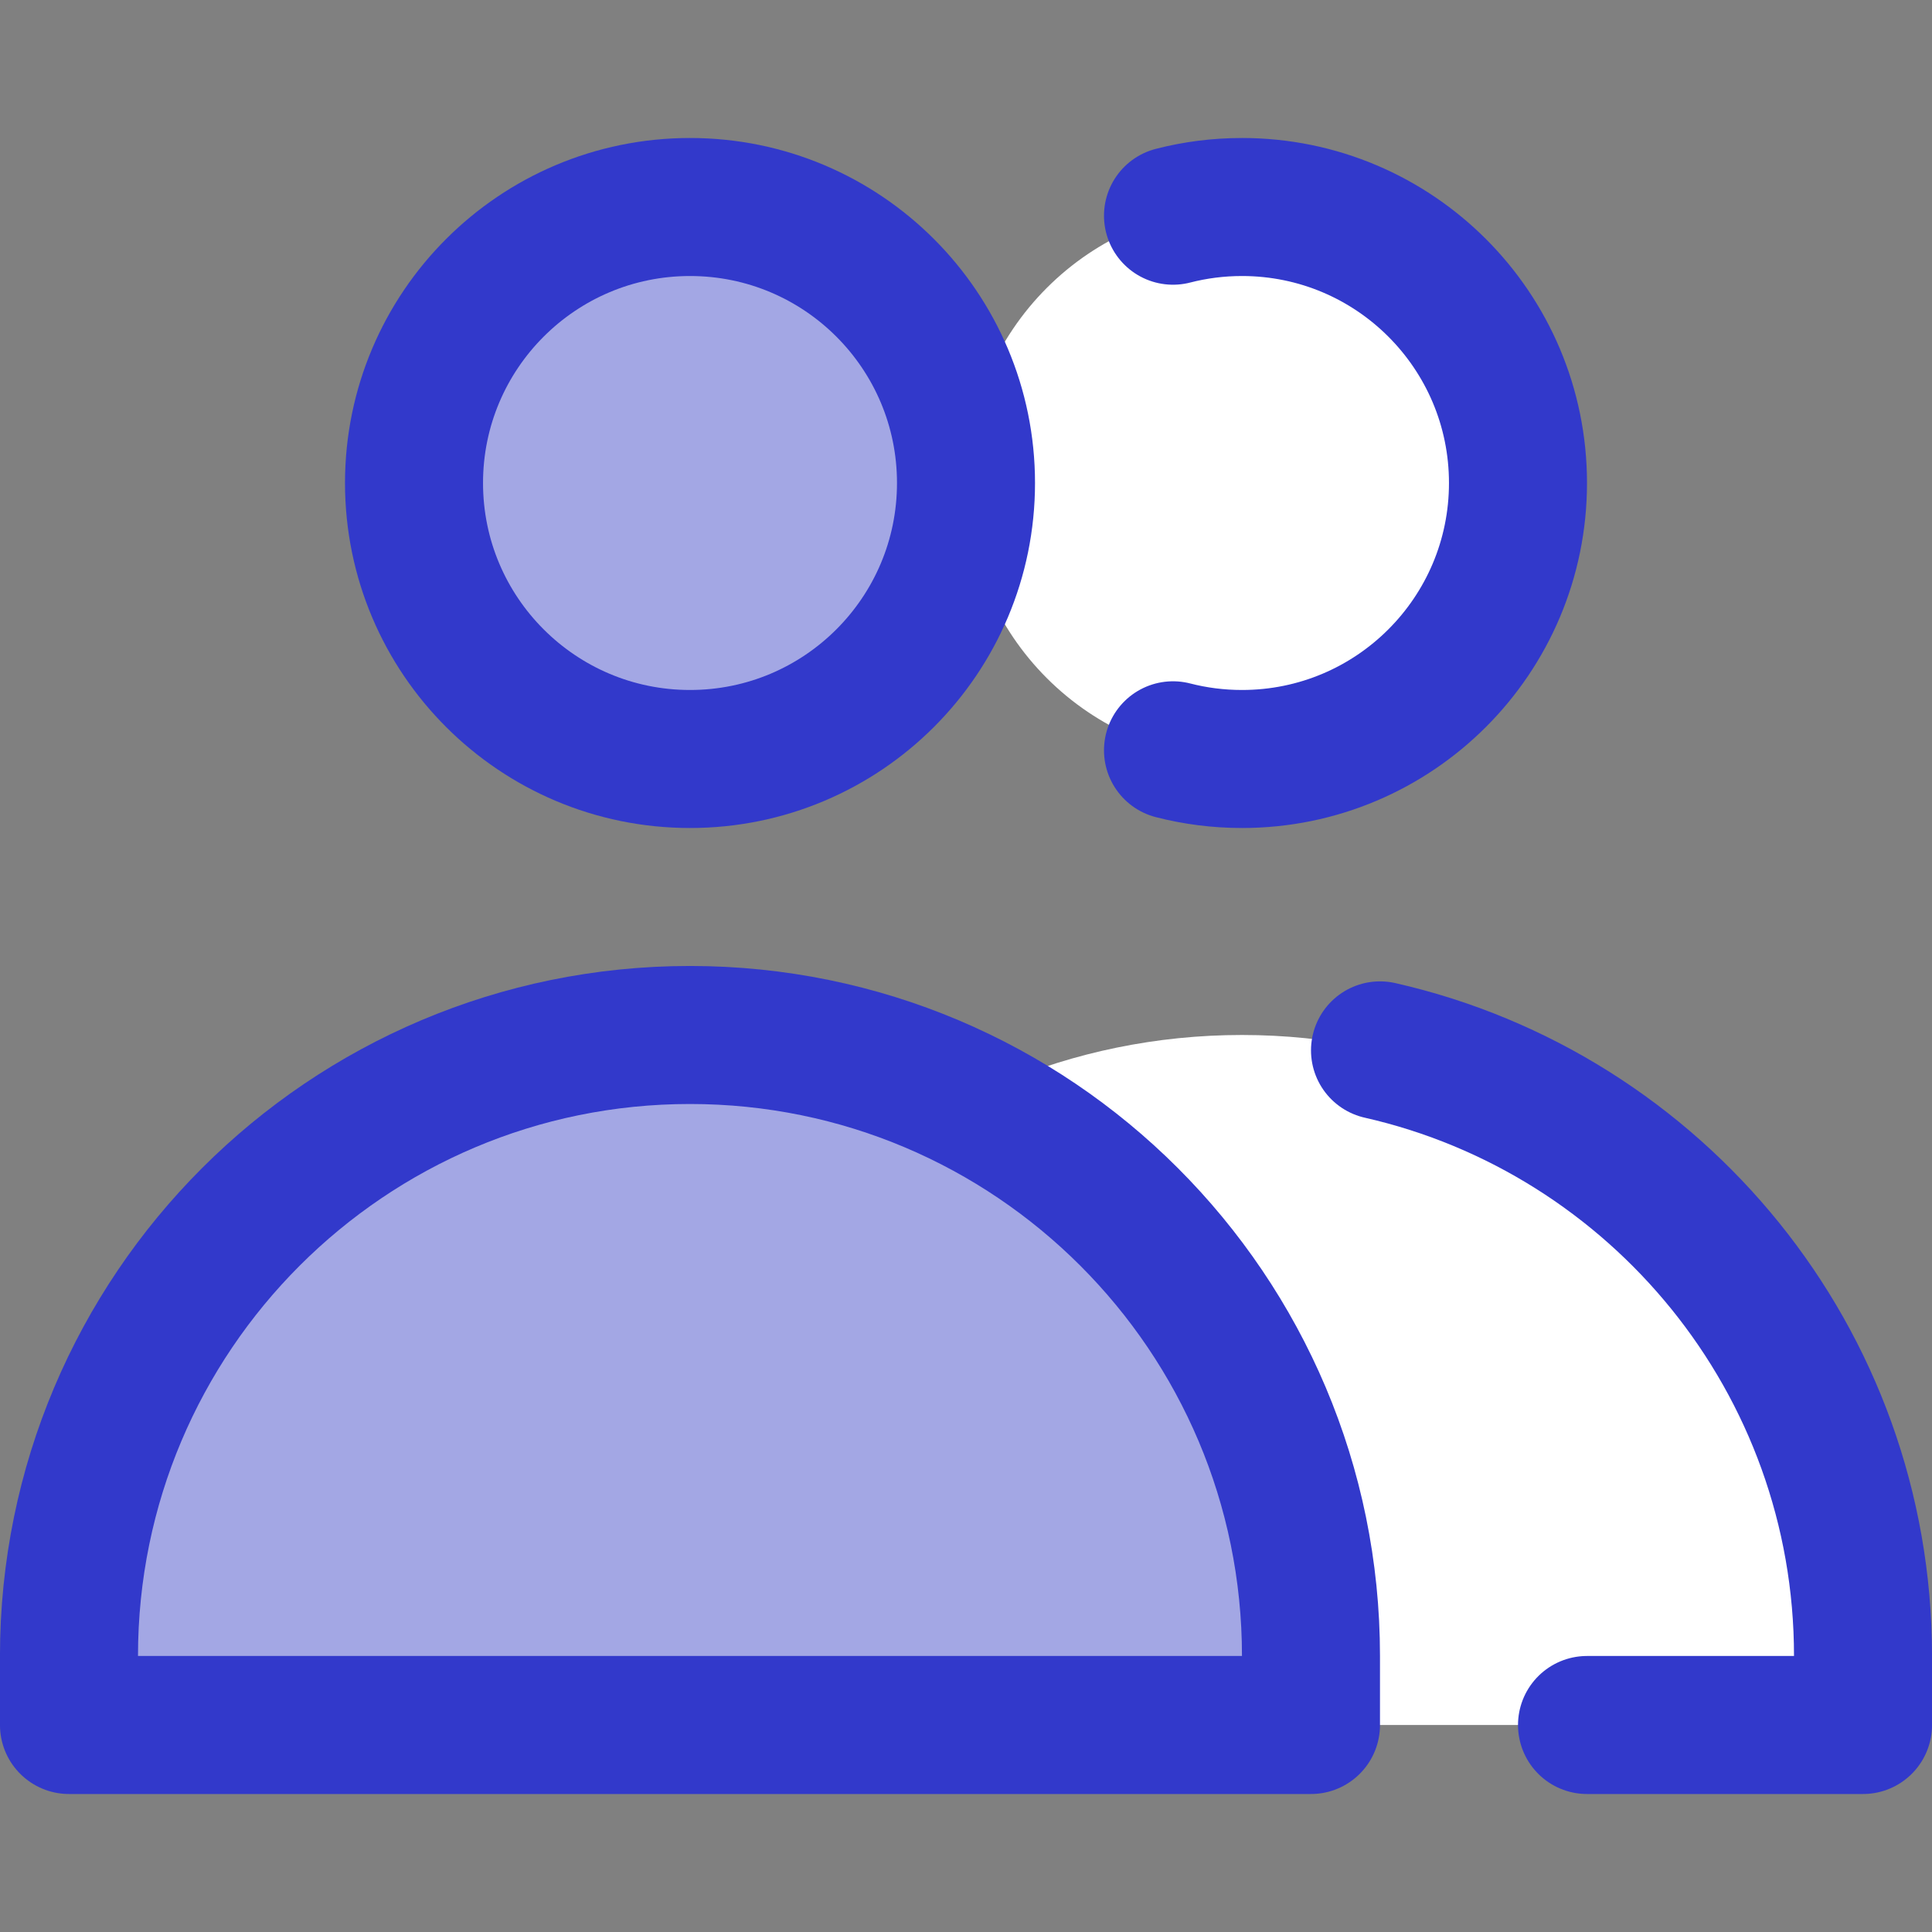 <svg width="34" height="34" viewBox="0 0 34 34" fill="none" xmlns="http://www.w3.org/2000/svg">
<rect x="0" y="0" width="34" height="34" fill="#808080" stroke="none"/>
<path d="M21.857 18.214C15.822 18.214 10.929 23.107 10.929 29.143V30.357H32.786V29.143C32.786 23.107 27.893 18.214 21.857 18.214Z" fill="white"/>
<path d="M21.857 13.357C24.54 13.357 26.714 11.183 26.714 8.5C26.714 5.818 24.54 3.643 21.857 3.643C19.175 3.643 17 5.818 17 8.5C17 11.183 19.175 13.357 21.857 13.357Z" fill="white"/>
<path d="M12.142 18.214C6.107 18.214 1.214 23.107 1.214 29.143V30.357H23.071V29.143C23.071 23.107 18.178 18.214 12.142 18.214Z" fill="#A3A7E4"/>
<path d="M12.143 13.357C14.826 13.357 17 11.183 17 8.5C17 5.818 14.826 3.643 12.143 3.643C9.461 3.643 7.286 5.818 7.286 8.5C7.286 11.183 9.461 13.357 12.143 13.357Z" fill="#A3A7E4"/>
<path d="M27.929 30.357H32.786V29.142C32.786 23.942 29.153 19.589 24.286 18.485" stroke="#3239CB" stroke-width="2.429" stroke-linecap="round" stroke-linejoin="round"/>
<path d="M20.643 3.796C21.031 3.696 21.438 3.643 21.857 3.643C24.54 3.643 26.714 5.818 26.714 8.5C26.714 11.183 24.54 13.357 21.857 13.357C21.438 13.357 21.031 13.304 20.643 13.204" stroke="#3239CB" stroke-width="2.429" stroke-linecap="round" stroke-linejoin="round"/>
<path d="M12.142 18.214C6.107 18.214 1.214 23.107 1.214 29.143V30.357H23.071V29.143C23.071 23.107 18.178 18.214 12.142 18.214Z" stroke="#3239CB" stroke-width="2.429" stroke-linecap="round" stroke-linejoin="round"/>
<path d="M12.143 13.357C14.826 13.357 17 11.183 17 8.5C17 5.818 14.826 3.643 12.143 3.643C9.461 3.643 7.286 5.818 7.286 8.5C7.286 11.183 9.461 13.357 12.143 13.357Z" stroke="#3239CB" stroke-width="2.429" stroke-linecap="round" stroke-linejoin="round"/>
</svg>
